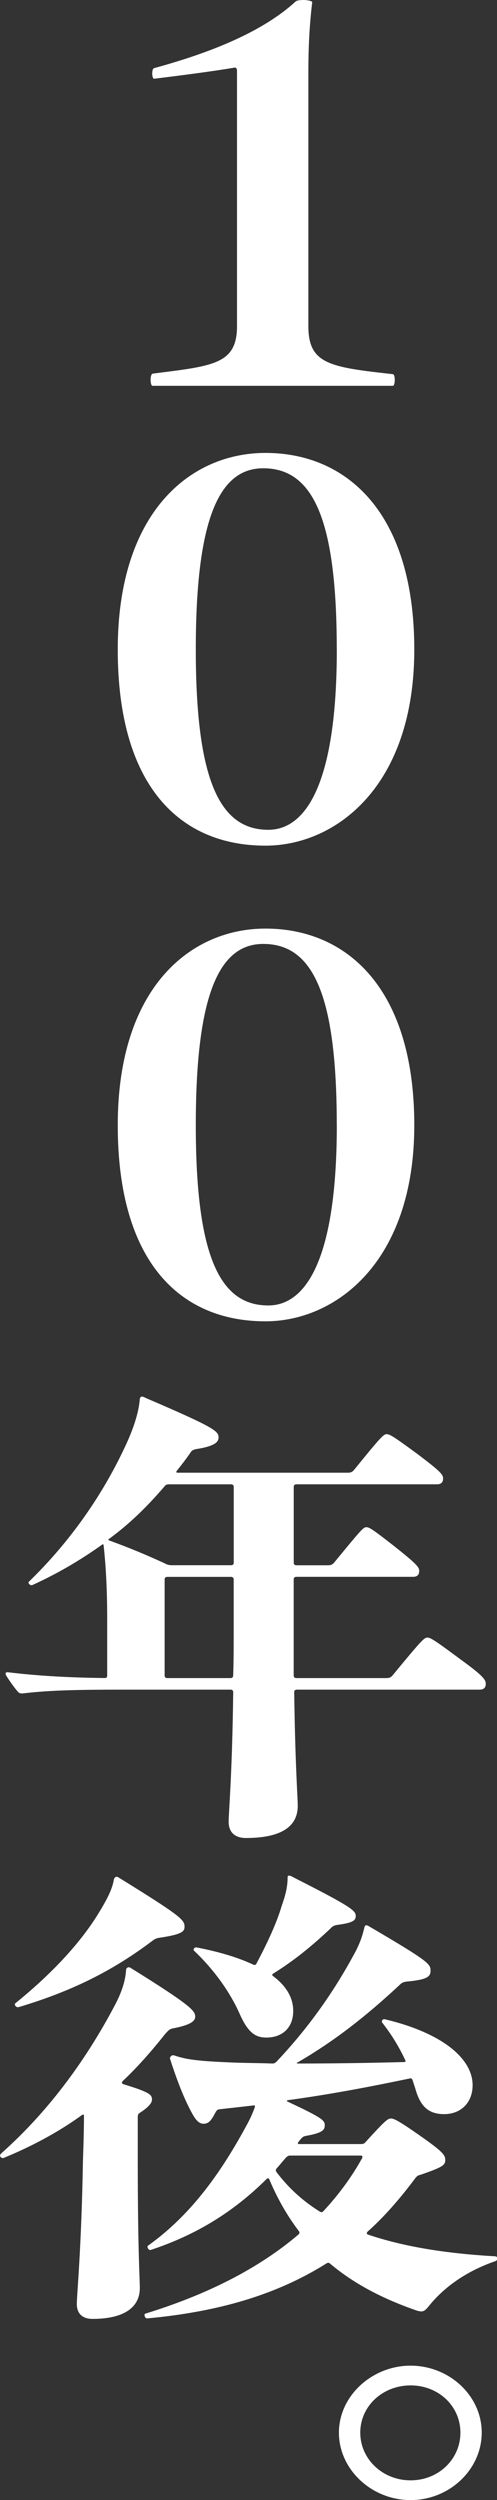 <?xml version="1.0" encoding="UTF-8"?><svg id="_レイヤー_2" xmlns="http://www.w3.org/2000/svg" width="106.36" height="534.54" viewBox="0 0 106.36 534.54"><rect x="0" y="0" width="106.36" height="534.54" fill="#333333" stroke="none"/><defs><style>.cls-1{fill:#fff;}</style></defs><g id="_人類滅亡"><path class="cls-1" d="M32.23,81.14c0-.56.12-1.02.36-1.24l1.79-.23c11.69-1.47,16.34-2.15,16.34-9.94V15.03c0-.34-.24-.68-.6-.56-3.94.68-10.73,1.58-17.18,2.37-.24-.11-.36-.56-.36-1.13s.12-1.02.36-1.13c9.9-2.71,22.42-7.01,30.3-14.24.24-.23.83-.34,1.79-.34.72,0,1.79.23,1.79.45-.6,4.86-.83,9.83-.83,14.8v54.47c0,7.68,4.06,8.7,16.1,10.06l2.03.23c.24.11.36.56.36,1.24,0,.56-.12,1.13-.36,1.24h-51.53c-.24-.11-.36-.68-.36-1.36Z"/><path class="cls-1" d="M25.2,138.88c0-29.5,15.62-42.04,31.61-42.04,17.41,0,31.85,12.77,31.85,42.04s-16.82,41.93-31.85,41.93c-18.25,0-31.61-12.66-31.61-41.93ZM72.07,138.88c0-28.03-5.13-38.76-15.74-38.76-9.3,0-14.43,10.51-14.43,38.76s5.25,38.54,15.51,38.54c8.23,0,14.67-10.28,14.67-38.54Z"/><path class="cls-1" d="M25.2,240.58c0-29.5,15.62-42.04,31.61-42.04,17.41,0,31.85,12.77,31.85,42.04s-16.82,41.93-31.85,41.93c-18.25,0-31.61-12.66-31.61-41.93ZM72.07,240.58c0-28.03-5.13-38.76-15.74-38.76-9.3,0-14.43,10.51-14.43,38.76s5.25,38.54,15.51,38.54c8.23,0,14.67-10.28,14.67-38.54Z"/><path class="cls-1" d="M6.2,338.17c8.7-8.45,15.88-18.55,20.99-29.78,1.52-3.4,2.5-6.49,2.72-9.17,0-.31.22-.62.44-.62s.44.1,1.09.41c14.68,6.29,15.33,7.01,15.33,8.35,0,.93-.76,1.85-4.79,2.47-.54.1-.98.31-1.2.72-.98,1.44-1.96,2.68-2.94,3.92-.22.31-.11.41.22.41h36.32c.65,0,.98-.1,1.41-.62,5.76-7.11,6.31-7.62,6.96-7.62s1.52.52,6.42,4.12c5.22,3.92,5.65,4.53,5.65,5.36s-.43,1.24-1.3,1.24h-30.12c-.33,0-.54.21-.54.52v16.28c0,.31.22.51.54.51h6.74c.65,0,.98-.1,1.41-.62,5.76-7.01,6.2-7.52,6.85-7.52s1.41.51,5.65,3.81c5.22,4.12,5.66,4.74,5.66,5.56s-.44,1.24-1.31,1.24h-25.01c-.33,0-.54.21-.54.52v20.61c0,.31.22.52.54.52h19.25c.65,0,.98-.1,1.41-.62,6.2-7.52,6.74-8.04,7.4-8.04s1.52.51,7.07,4.64c5,3.61,5.44,4.43,5.44,5.25s-.44,1.24-1.31,1.24h-39.15c-.33,0-.54.21-.54.51.22,15.97.76,22.56.76,24.31,0,4.64-3.81,6.9-11.09,6.9-2.39,0-3.7-1.24-3.7-3.5,0-1.85.76-9.89.98-27.71,0-.31-.22-.51-.54-.51h-23.27c-10.88,0-16.31.21-21.31.82-.54,0-.76-.1-1.09-.52-.54-.62-1.52-1.96-2.17-2.99-.22-.31-.33-.51-.33-.72s.11-.31.43-.31c6.09.72,12.07,1.13,20.77,1.24.44,0,.54-.21.54-.52v-12.26c0-6.49-.33-11.75-.76-15.56,0-.31-.22-.31-.44-.1-4.35,3.09-9.13,5.97-14.79,8.55-.44.21-1.09-.41-.76-.72ZM50.02,334.16v-16.28c0-.31-.22-.52-.54-.52h-13.38c-.33,0-.65.1-.87.41-3.7,4.33-7.5,8.04-11.85,11.23-.33.21-.22.31.11.41,4.24,1.54,7.94,3.09,11.74,4.84.54.31.98.41,1.63.41h12.62c.33,0,.54-.21.54-.51ZM35.23,337.66v20.61c0,.31.22.52.54.52h13.59c.33,0,.54-.21.54-.52.11-2.99.11-6.29.11-9.89v-10.71c0-.31-.22-.52-.54-.52h-13.7c-.33,0-.54.21-.54.52Z"/><path class="cls-1" d="M26.21,445.01c-.22.21-.11.51.22.62,5.76,1.75,6.09,2.27,6.09,3.3,0,.62-.54,1.44-2.39,2.68-.54.31-.65.51-.65,1.03v8.96c0,19.68.44,25.55.44,27.61,0,4.12-3.37,6.59-10.11,6.59-2.17,0-3.37-1.13-3.37-3.19s.98-11.54,1.31-30.5c.11-3.4.22-6.59.22-9.68,0-.31-.11-.41-.44-.21-5.11,3.71-10.77,6.7-16.75,9.17-.44.1-.76-.21-.76-.52,0-.21.11-.31.43-.62,9.35-8.34,17.51-18.96,24.14-31.53,1.74-3.3,2.28-5.67,2.39-7.52,0-.41.44-.72.87-.51,13.27,8.24,13.92,9.27,13.92,10.51,0,1.13-1.52,1.85-4.68,2.47-.65.1-.98.31-1.85,1.34-2.94,3.71-5.87,7.01-9.03,9.99ZM3.92,429.15c-.44.1-.98-.52-.65-.82,7.4-5.98,13.48-12.36,17.51-18.75,2.17-3.5,3.26-5.67,3.59-7.73.11-.41.44-.72.87-.51,13.7,8.45,14.25,9.17,14.25,10.61,0,1.03-.54,1.65-5.44,2.37-.54.1-.87.21-1.41.62-8.7,6.59-17.62,10.92-28.71,14.22ZM63.62,440.99c-.22.1-.11.21.11.21,6.96,0,14.68-.1,22.62-.31.44,0,.54-.1.33-.51-1.3-2.78-2.94-5.46-4.89-7.93-.22-.31.11-.82.54-.72,12.18,2.88,18.81,8.34,18.81,14.11,0,3.71-2.5,6.18-6.09,6.18-3.26,0-5.11-1.55-6.2-5.56l-.54-1.65c-.11-.31-.22-.52-.65-.41-8.37,1.75-16.96,3.4-26.1,4.64-.22.1-.22.21,0,.31,7.5,3.5,7.94,4.02,7.94,5.05s-.54,1.65-4.02,2.27c-.54.1-.76.21-1.41,1.03l-.22.31c-.22.31-.11.41.11.41h13.27c.54,0,.76-.1,1.09-.52,4.02-4.43,4.68-4.95,5.33-4.95s1.74.52,6.42,3.81,5.22,4.02,5.22,5.05c0,1.13-.54,1.54-5.33,3.19-.54.1-.76.31-1.09.72-3.15,4.22-6.52,8.14-10.22,11.44-.22.21-.22.51.11.62,7.29,2.47,16.2,4.02,27.19,4.64.33,0,.44.21.44.51,0,.21-.11.41-.33.51-5.76,1.96-10.77,5.25-14.25,9.58-1.09,1.34-1.41,1.44-3.15.82-7.29-2.58-13.16-5.77-17.94-9.79-.33-.31-.54-.31-.87-.1-10.33,6.49-22.62,10.3-38.39,11.75-.44,0-.76-.93-.33-1.03,13.05-4.02,24.14-9.58,32.73-16.9.22-.21.33-.41.11-.72-2.5-3.3-4.57-6.9-6.31-11.02-.11-.31-.33-.41-.65-.1-6.85,6.8-14.79,11.85-24.79,15.14-.43.1-.87-.72-.54-.93,8.81-6.28,15.22-14.94,20.88-25.34.98-1.75,1.52-2.99,1.96-4.22.11-.31,0-.52-.33-.41l-7.29.82c-.43.1-.54.21-.87.82-.87,1.65-1.41,2.27-2.5,2.27-.98,0-1.74-.93-2.5-2.37-1.74-3.19-3.26-7.21-4.68-11.64.11-.41.44-.72.87-.62,2.72.93,5.22,1.24,12.62,1.54,2.5.1,5.44.1,8.48.21.44,0,.65-.21.87-.41,5.76-6.08,11.42-13.5,16.31-22.46,1.63-2.88,2.07-4.53,2.5-6.28.11-.41.33-.51.76-.31,12.83,7.52,13.38,8.14,13.38,9.58,0,1.24-.54,1.96-5.22,2.37-.54.1-.87.21-1.2.52-7.72,7.21-14.46,12.36-22.08,16.79ZM54.27,420.08c.22.1.44.1.65-.31,2.17-4.12,4.24-8.45,5.33-12.16.87-2.47,1.3-4.22,1.3-6.18,0-.31.11-.41.33-.41s.65.21,1.2.52c12.4,6.29,13.05,7.01,13.05,8.14,0,.93-.65,1.44-3.81,1.86-.65.1-1.09.21-1.63.82-3.81,3.61-7.83,6.9-12.18,9.58-.33.21-.33.41,0,.62,2.72,2.06,4.24,4.53,4.24,7.42,0,3.4-2.17,5.67-5.76,5.67-2.39,0-3.92-1.13-5.65-4.95-2.07-4.74-5.55-9.58-9.79-13.6-.33-.31.11-.82.54-.72,4.78.93,8.92,2.16,12.18,3.71ZM77.21,460.88h-15.12c-.33,0-.54.1-.87.41-.65.72-1.3,1.54-1.96,2.27-.22.21-.33.51-.11.82,2.39,3.19,5.44,6.08,9.24,8.45.33.21.54.21.76,0,3.26-3.5,6.09-7.31,8.37-11.44.11-.31,0-.52-.33-.52Z"/><path class="cls-1" d="M103.09,520.12c0,7.83-6.85,14.42-15.23,14.42s-15.33-6.59-15.33-14.42,7.07-14.32,15.33-14.32,15.23,6.39,15.23,14.32ZM77.1,520.12c0,5.67,4.79,10.2,10.77,10.2s10.66-4.53,10.66-10.2-4.68-10.1-10.66-10.1-10.77,4.43-10.77,10.1Z"/></g></svg>